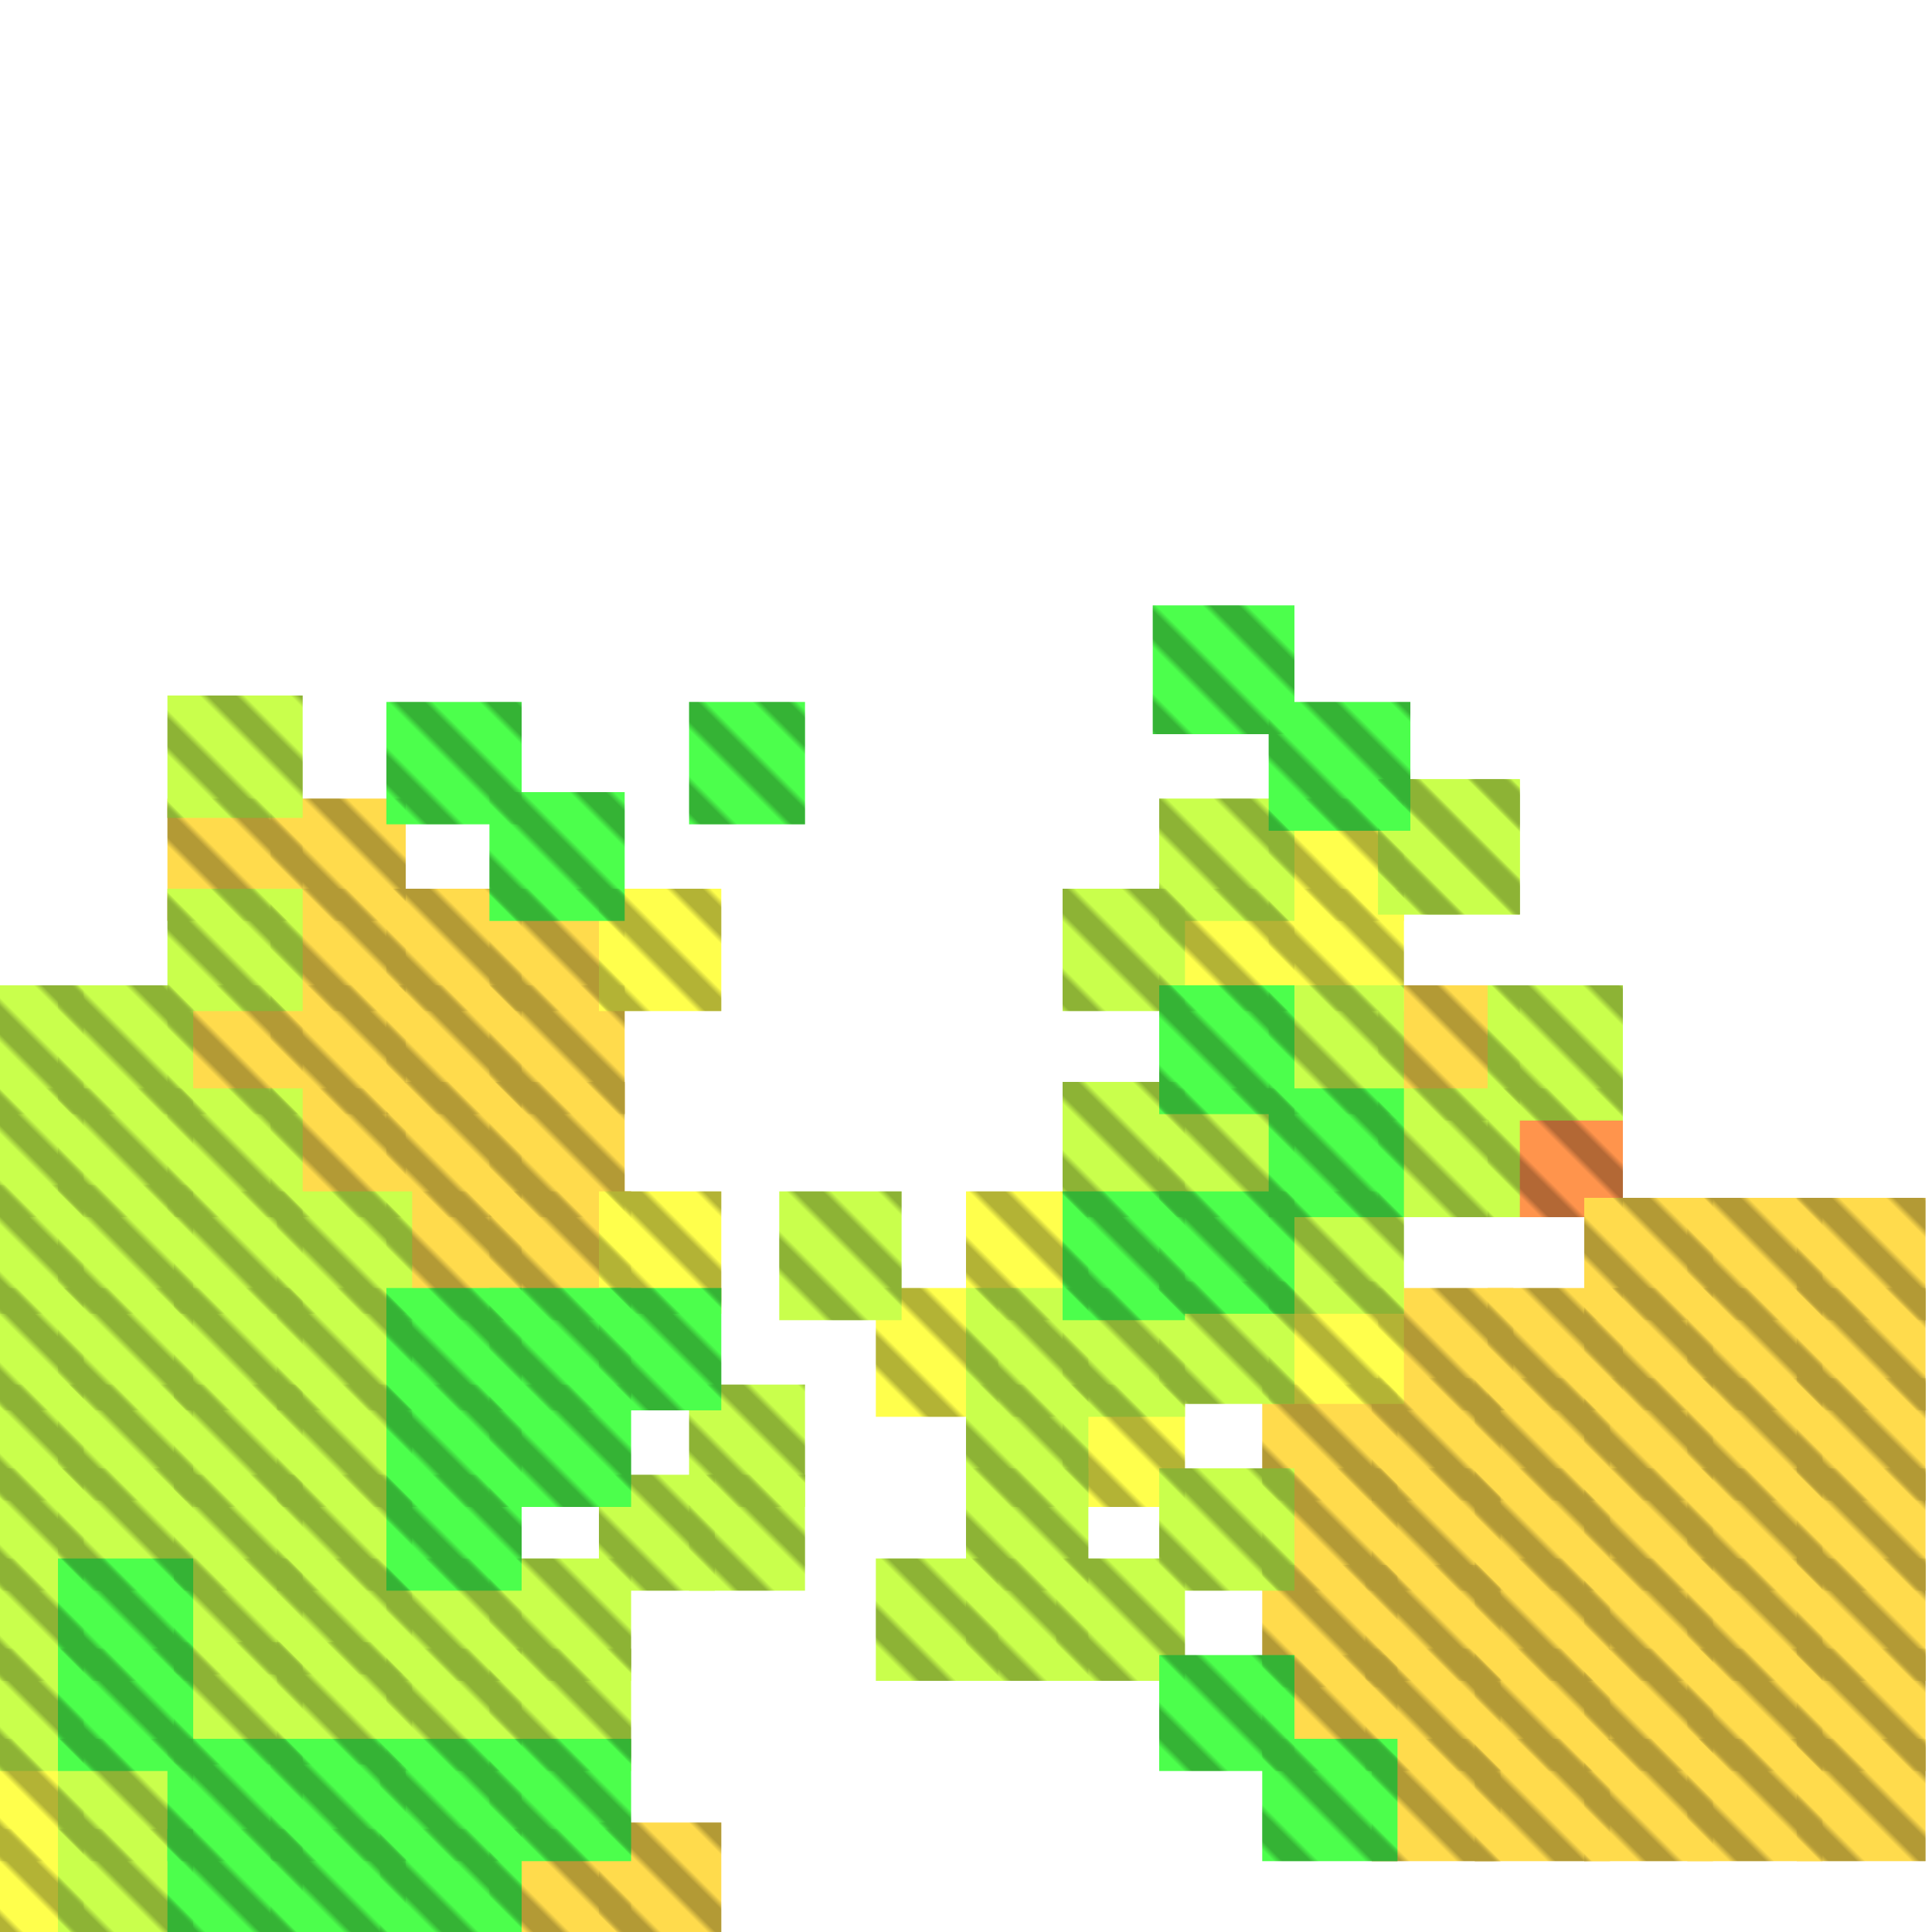 <?xml version="1.0" encoding="utf-8"?>
<svg xmlns="http://www.w3.org/2000/svg" width="300" height="300"
        viewBox="0 0 300 300" class="creatureMap" style="position:absolute;">
    <defs>
        <filter id="blur" x="-30%" y="-30%" width="160%" height="160%">
            <feGaussianBlur stdDeviation="3" />
        </filter>
        <pattern id="pattern-untameable" width="10" height="10" patternTransform="rotate(135)" patternUnits="userSpaceOnUse">
            <rect width="4" height="10" fill="black"></rect>
        </pattern>
        <filter id="groupStroke">
            <feFlood result="outsideColor" flood-color="black"/>
            <feMorphology in="SourceAlpha" operator="dilate" radius="2"/>
            <feComposite result="strokeoutline1" in="outsideColor" operator="in"/>
            <feComposite result="strokeoutline2" in="strokeoutline1" in2="SourceAlpha" operator="out"/>
            <feGaussianBlur in="strokeoutline2" result="strokeblur" stdDeviation="1"/>
        </filter>
        <style>
            .spawningMap-very-common { fill: #0F0; }
            .spawningMap-common { fill: #B2FF00; }
            .spawningMap-uncommon { fill: #FF0; }
            .spawningMap-very-uncommon { fill: #FC0; }
            .spawningMap-rare { fill: #F60; }
            .spawningMap-very-rare { fill: #F00; }
            .spawning-map-point { stroke:black; stroke-width:1; }
        </style>
    </defs>

<g filter="url(#blur)" opacity="0.7">
<g class="spawningMap-rare">
<rect x="231" y="169" width="21" height="20" />
</g>
<g class="spawningMap-very-uncommon">
<rect x="76" y="284" width="22" height="16" />
<rect x="42" y="153" width="21" height="20" />
<rect x="42" y="169" width="21" height="20" />
<rect x="42" y="138" width="21" height="19" />
<rect x="212" y="243" width="21" height="18" />
<rect x="214" y="200" width="21" height="19" />
<rect x="231" y="200" width="21" height="19" />
<rect x="196" y="243" width="21" height="19" />
<rect x="212" y="256" width="21" height="19" />
<rect x="76" y="138" width="21" height="19" />
<rect x="196" y="215" width="21" height="18" />
<rect x="196" y="228" width="21" height="19" />
<rect x="214" y="153" width="22" height="21" />
<rect x="213" y="270" width="20" height="19" />
<rect x="229" y="270" width="21" height="19" />
<rect x="246" y="270" width="20" height="19" />
<rect x="262" y="270" width="21" height="19" />
<rect x="279" y="270" width="20" height="19" />
<rect x="229" y="256" width="21" height="19" />
<rect x="246" y="256" width="20" height="19" />
<rect x="262" y="256" width="21" height="19" />
<rect x="279" y="256" width="20" height="19" />
<rect x="229" y="242" width="21" height="19" />
<rect x="246" y="242" width="20" height="19" />
<rect x="262" y="242" width="21" height="19" />
<rect x="279" y="242" width="20" height="19" />
<rect x="229" y="228" width="21" height="19" />
<rect x="246" y="228" width="20" height="19" />
<rect x="262" y="228" width="21" height="19" />
<rect x="279" y="228" width="20" height="19" />
<rect x="229" y="214" width="21" height="19" />
<rect x="246" y="214" width="20" height="19" />
<rect x="262" y="214" width="21" height="19" />
<rect x="279" y="214" width="20" height="19" />
<rect x="246" y="200" width="20" height="19" />
<rect x="262" y="200" width="21" height="19" />
<rect x="279" y="200" width="20" height="19" />
<rect x="246" y="186" width="20" height="19" />
<rect x="262" y="186" width="21" height="19" />
<rect x="279" y="186" width="20" height="19" />
<rect x="213" y="228" width="20" height="19" />
<rect x="213" y="214" width="20" height="19" />
<rect x="26" y="153" width="21" height="20" />
<rect x="26" y="124" width="21" height="19" />
<rect x="196" y="257" width="21" height="18" />
<rect x="60" y="185" width="21" height="20" />
<rect x="76" y="185" width="22" height="20" />
<rect x="60" y="153" width="21" height="20" />
<rect x="60" y="168" width="21" height="21" />
<rect x="76" y="153" width="21" height="20" />
<rect x="76" y="168" width="21" height="21" />
<rect x="60" y="138" width="21" height="19" />
<rect x="93" y="283" width="19" height="17" />
<rect x="42" y="124" width="21" height="19" />
</g>
<g class="spawningMap-uncommon">
<rect x="93" y="138" width="19" height="19" />
<rect x="165" y="215" width="19" height="19" />
<rect x="136" y="200" width="19" height="20" />
<rect x="150" y="185" width="19" height="20" />
<rect x="197" y="199" width="21" height="19" />
<rect x="180" y="138" width="21" height="19" />
<rect x="197" y="124" width="21" height="19" />
<rect x="197" y="138" width="21" height="19" />
<rect x="0" y="270" width="13" height="19" />
<rect x="0" y="284" width="13" height="16" />
<rect x="93" y="185" width="19" height="19" />
</g>
<g class="spawningMap-common">
<rect x="26" y="108" width="21" height="19" />
<rect x="214" y="121" width="22" height="21" />
<rect x="9" y="228" width="21" height="19" />
<rect x="9" y="169" width="21" height="20" />
<rect x="60" y="242" width="21" height="19" />
<rect x="60" y="256" width="21" height="19" />
<rect x="76" y="242" width="22" height="19" />
<rect x="136" y="242" width="19" height="19" />
<rect x="150" y="242" width="19" height="19" />
<rect x="164" y="242" width="20" height="19" />
<rect x="0" y="242" width="13" height="19" />
<rect x="150" y="215" width="19" height="19" />
<rect x="150" y="228" width="19" height="19" />
<rect x="121" y="185" width="19" height="20" />
<rect x="150" y="200" width="19" height="20" />
<rect x="165" y="200" width="19" height="20" />
<rect x="165" y="168" width="19" height="21" />
<rect x="165" y="138" width="19" height="19" />
<rect x="214" y="121" width="22" height="21" />
<rect x="0" y="256" width="13" height="19" />
<rect x="180" y="199" width="21" height="19" />
<rect x="197" y="185" width="21" height="19" />
<rect x="180" y="169" width="21" height="20" />
<rect x="197" y="153" width="21" height="20" />
<rect x="214" y="169" width="22" height="20" />
<rect x="231" y="153" width="21" height="21" />
<rect x="27" y="242" width="20" height="18" />
<rect x="180" y="124" width="21" height="19" />
<rect x="27" y="255" width="20" height="19" />
<rect x="43" y="242" width="21" height="18" />
<rect x="43" y="255" width="21" height="19" />
<rect x="0" y="228" width="13" height="19" />
<rect x="9" y="215" width="21" height="18" />
<rect x="0" y="215" width="13" height="18" />
<rect x="27" y="215" width="20" height="19" />
<rect x="27" y="229" width="20" height="18" />
<rect x="43" y="215" width="21" height="19" />
<rect x="43" y="229" width="21" height="18" />
<rect x="0" y="184" width="13" height="20" />
<rect x="0" y="200" width="13" height="19" />
<rect x="9" y="184" width="21" height="20" />
<rect x="27" y="185" width="20" height="19" />
<rect x="27" y="200" width="20" height="19" />
<rect x="43" y="185" width="21" height="19" />
<rect x="43" y="200" width="21" height="19" />
<rect x="0" y="153" width="13" height="20" />
<rect x="0" y="169" width="13" height="20" />
<rect x="9" y="153" width="21" height="20" />
<rect x="9" y="200" width="21" height="19" />
<rect x="26" y="169" width="21" height="20" />
<rect x="26" y="138" width="21" height="19" />
<rect x="9" y="270" width="21" height="19" />
<rect x="9" y="284" width="21" height="16" />
<rect x="76" y="256" width="22" height="19" />
<rect x="93" y="229" width="18" height="18" />
<rect x="107" y="215" width="18" height="19" />
<rect x="107" y="229" width="18" height="18" />
<rect x="180" y="228" width="21" height="19" />
</g>
<g class="spawningMap-very-common">
<rect x="59" y="270" width="22" height="19" />
<rect x="59" y="284" width="22" height="16" />
<rect x="76" y="270" width="22" height="19" />
<rect x="42" y="284" width="21" height="16" />
<rect x="197" y="169" width="21" height="20" />
<rect x="179" y="94" width="22" height="20" />
<rect x="197" y="109" width="22" height="20" />
<rect x="196" y="270" width="21" height="19" />
<rect x="60" y="109" width="21" height="19" />
<rect x="107" y="109" width="18" height="19" />
<rect x="26" y="270" width="21" height="19" />
<rect x="26" y="284" width="21" height="16" />
<rect x="42" y="270" width="21" height="19" />
<rect x="165" y="185" width="19" height="20" />
<rect x="180" y="185" width="21" height="19" />
<rect x="9" y="242" width="21" height="19" />
<rect x="180" y="153" width="21" height="20" />
<rect x="9" y="256" width="21" height="19" />
<rect x="180" y="257" width="21" height="18" />
<rect x="60" y="215" width="21" height="19" />
<rect x="60" y="229" width="21" height="18" />
<rect x="76" y="215" width="22" height="19" />
<rect x="60" y="200" width="21" height="19" />
<rect x="76" y="200" width="22" height="19" />
<rect x="93" y="200" width="19" height="19" />
<rect x="76" y="123" width="21" height="20" />
</g>
</g>
<g fill="url(#pattern-untameable)" opacity="0.3">
<rect x="231" y="169" width="21" height="20"/>
<rect x="76" y="284" width="22" height="16"/>
<rect x="42" y="153" width="21" height="20"/>
<rect x="42" y="169" width="21" height="20"/>
<rect x="42" y="138" width="21" height="19"/>
<rect x="212" y="243" width="21" height="18"/>
<rect x="214" y="200" width="21" height="19"/>
<rect x="231" y="200" width="21" height="19"/>
<rect x="196" y="243" width="21" height="19"/>
<rect x="212" y="256" width="21" height="19"/>
<rect x="76" y="138" width="21" height="19"/>
<rect x="196" y="215" width="21" height="18"/>
<rect x="196" y="228" width="21" height="19"/>
<rect x="214" y="153" width="22" height="21"/>
<rect x="213" y="270" width="20" height="19"/>
<rect x="229" y="270" width="21" height="19"/>
<rect x="246" y="270" width="20" height="19"/>
<rect x="262" y="270" width="21" height="19"/>
<rect x="279" y="270" width="20" height="19"/>
<rect x="229" y="256" width="21" height="19"/>
<rect x="246" y="256" width="20" height="19"/>
<rect x="262" y="256" width="21" height="19"/>
<rect x="279" y="256" width="20" height="19"/>
<rect x="229" y="242" width="21" height="19"/>
<rect x="246" y="242" width="20" height="19"/>
<rect x="262" y="242" width="21" height="19"/>
<rect x="279" y="242" width="20" height="19"/>
<rect x="229" y="228" width="21" height="19"/>
<rect x="246" y="228" width="20" height="19"/>
<rect x="262" y="228" width="21" height="19"/>
<rect x="279" y="228" width="20" height="19"/>
<rect x="229" y="214" width="21" height="19"/>
<rect x="246" y="214" width="20" height="19"/>
<rect x="262" y="214" width="21" height="19"/>
<rect x="279" y="214" width="20" height="19"/>
<rect x="246" y="200" width="20" height="19"/>
<rect x="262" y="200" width="21" height="19"/>
<rect x="279" y="200" width="20" height="19"/>
<rect x="246" y="186" width="20" height="19"/>
<rect x="262" y="186" width="21" height="19"/>
<rect x="279" y="186" width="20" height="19"/>
<rect x="213" y="228" width="20" height="19"/>
<rect x="213" y="214" width="20" height="19"/>
<rect x="26" y="153" width="21" height="20"/>
<rect x="26" y="124" width="21" height="19"/>
<rect x="196" y="257" width="21" height="18"/>
<rect x="60" y="185" width="21" height="20"/>
<rect x="76" y="185" width="22" height="20"/>
<rect x="60" y="153" width="21" height="20"/>
<rect x="60" y="168" width="21" height="21"/>
<rect x="76" y="153" width="21" height="20"/>
<rect x="76" y="168" width="21" height="21"/>
<rect x="60" y="138" width="21" height="19"/>
<rect x="93" y="283" width="19" height="17"/>
<rect x="42" y="124" width="21" height="19"/>
<rect x="93" y="138" width="19" height="19"/>
<rect x="165" y="215" width="19" height="19"/>
<rect x="136" y="200" width="19" height="20"/>
<rect x="150" y="185" width="19" height="20"/>
<rect x="197" y="199" width="21" height="19"/>
<rect x="180" y="138" width="21" height="19"/>
<rect x="197" y="124" width="21" height="19"/>
<rect x="197" y="138" width="21" height="19"/>
<rect x="0" y="270" width="13" height="19"/>
<rect x="0" y="284" width="13" height="16"/>
<rect x="93" y="185" width="19" height="19"/>
<rect x="26" y="108" width="21" height="19"/>
<rect x="214" y="121" width="22" height="21"/>
<rect x="9" y="228" width="21" height="19"/>
<rect x="9" y="169" width="21" height="20"/>
<rect x="60" y="242" width="21" height="19"/>
<rect x="60" y="256" width="21" height="19"/>
<rect x="76" y="242" width="22" height="19"/>
<rect x="136" y="242" width="19" height="19"/>
<rect x="150" y="242" width="19" height="19"/>
<rect x="164" y="242" width="20" height="19"/>
<rect x="0" y="242" width="13" height="19"/>
<rect x="150" y="215" width="19" height="19"/>
<rect x="150" y="228" width="19" height="19"/>
<rect x="121" y="185" width="19" height="20"/>
<rect x="150" y="200" width="19" height="20"/>
<rect x="165" y="200" width="19" height="20"/>
<rect x="165" y="168" width="19" height="21"/>
<rect x="165" y="138" width="19" height="19"/>
<rect x="214" y="121" width="22" height="21"/>
<rect x="0" y="256" width="13" height="19"/>
<rect x="180" y="199" width="21" height="19"/>
<rect x="197" y="185" width="21" height="19"/>
<rect x="180" y="169" width="21" height="20"/>
<rect x="197" y="153" width="21" height="20"/>
<rect x="214" y="169" width="22" height="20"/>
<rect x="231" y="153" width="21" height="21"/>
<rect x="27" y="242" width="20" height="18"/>
<rect x="180" y="124" width="21" height="19"/>
<rect x="27" y="255" width="20" height="19"/>
<rect x="43" y="242" width="21" height="18"/>
<rect x="43" y="255" width="21" height="19"/>
<rect x="0" y="228" width="13" height="19"/>
<rect x="9" y="215" width="21" height="18"/>
<rect x="0" y="215" width="13" height="18"/>
<rect x="27" y="215" width="20" height="19"/>
<rect x="27" y="229" width="20" height="18"/>
<rect x="43" y="215" width="21" height="19"/>
<rect x="43" y="229" width="21" height="18"/>
<rect x="0" y="184" width="13" height="20"/>
<rect x="0" y="200" width="13" height="19"/>
<rect x="9" y="184" width="21" height="20"/>
<rect x="27" y="185" width="20" height="19"/>
<rect x="27" y="200" width="20" height="19"/>
<rect x="43" y="185" width="21" height="19"/>
<rect x="43" y="200" width="21" height="19"/>
<rect x="0" y="153" width="13" height="20"/>
<rect x="0" y="169" width="13" height="20"/>
<rect x="9" y="153" width="21" height="20"/>
<rect x="9" y="200" width="21" height="19"/>
<rect x="26" y="169" width="21" height="20"/>
<rect x="26" y="138" width="21" height="19"/>
<rect x="9" y="270" width="21" height="19"/>
<rect x="9" y="284" width="21" height="16"/>
<rect x="76" y="256" width="22" height="19"/>
<rect x="93" y="229" width="18" height="18"/>
<rect x="107" y="215" width="18" height="19"/>
<rect x="107" y="229" width="18" height="18"/>
<rect x="180" y="228" width="21" height="19"/>
<rect x="59" y="270" width="22" height="19"/>
<rect x="59" y="284" width="22" height="16"/>
<rect x="76" y="270" width="22" height="19"/>
<rect x="42" y="284" width="21" height="16"/>
<rect x="197" y="169" width="21" height="20"/>
<rect x="179" y="94" width="22" height="20"/>
<rect x="197" y="109" width="22" height="20"/>
<rect x="196" y="270" width="21" height="19"/>
<rect x="60" y="109" width="21" height="19"/>
<rect x="107" y="109" width="18" height="19"/>
<rect x="26" y="270" width="21" height="19"/>
<rect x="26" y="284" width="21" height="16"/>
<rect x="42" y="270" width="21" height="19"/>
<rect x="165" y="185" width="19" height="20"/>
<rect x="180" y="185" width="21" height="19"/>
<rect x="9" y="242" width="21" height="19"/>
<rect x="180" y="153" width="21" height="20"/>
<rect x="9" y="256" width="21" height="19"/>
<rect x="180" y="257" width="21" height="18"/>
<rect x="60" y="215" width="21" height="19"/>
<rect x="60" y="229" width="21" height="18"/>
<rect x="76" y="215" width="22" height="19"/>
<rect x="60" y="200" width="21" height="19"/>
<rect x="76" y="200" width="22" height="19"/>
<rect x="93" y="200" width="19" height="19"/>
<rect x="76" y="123" width="21" height="20"/>
</g>
</svg>